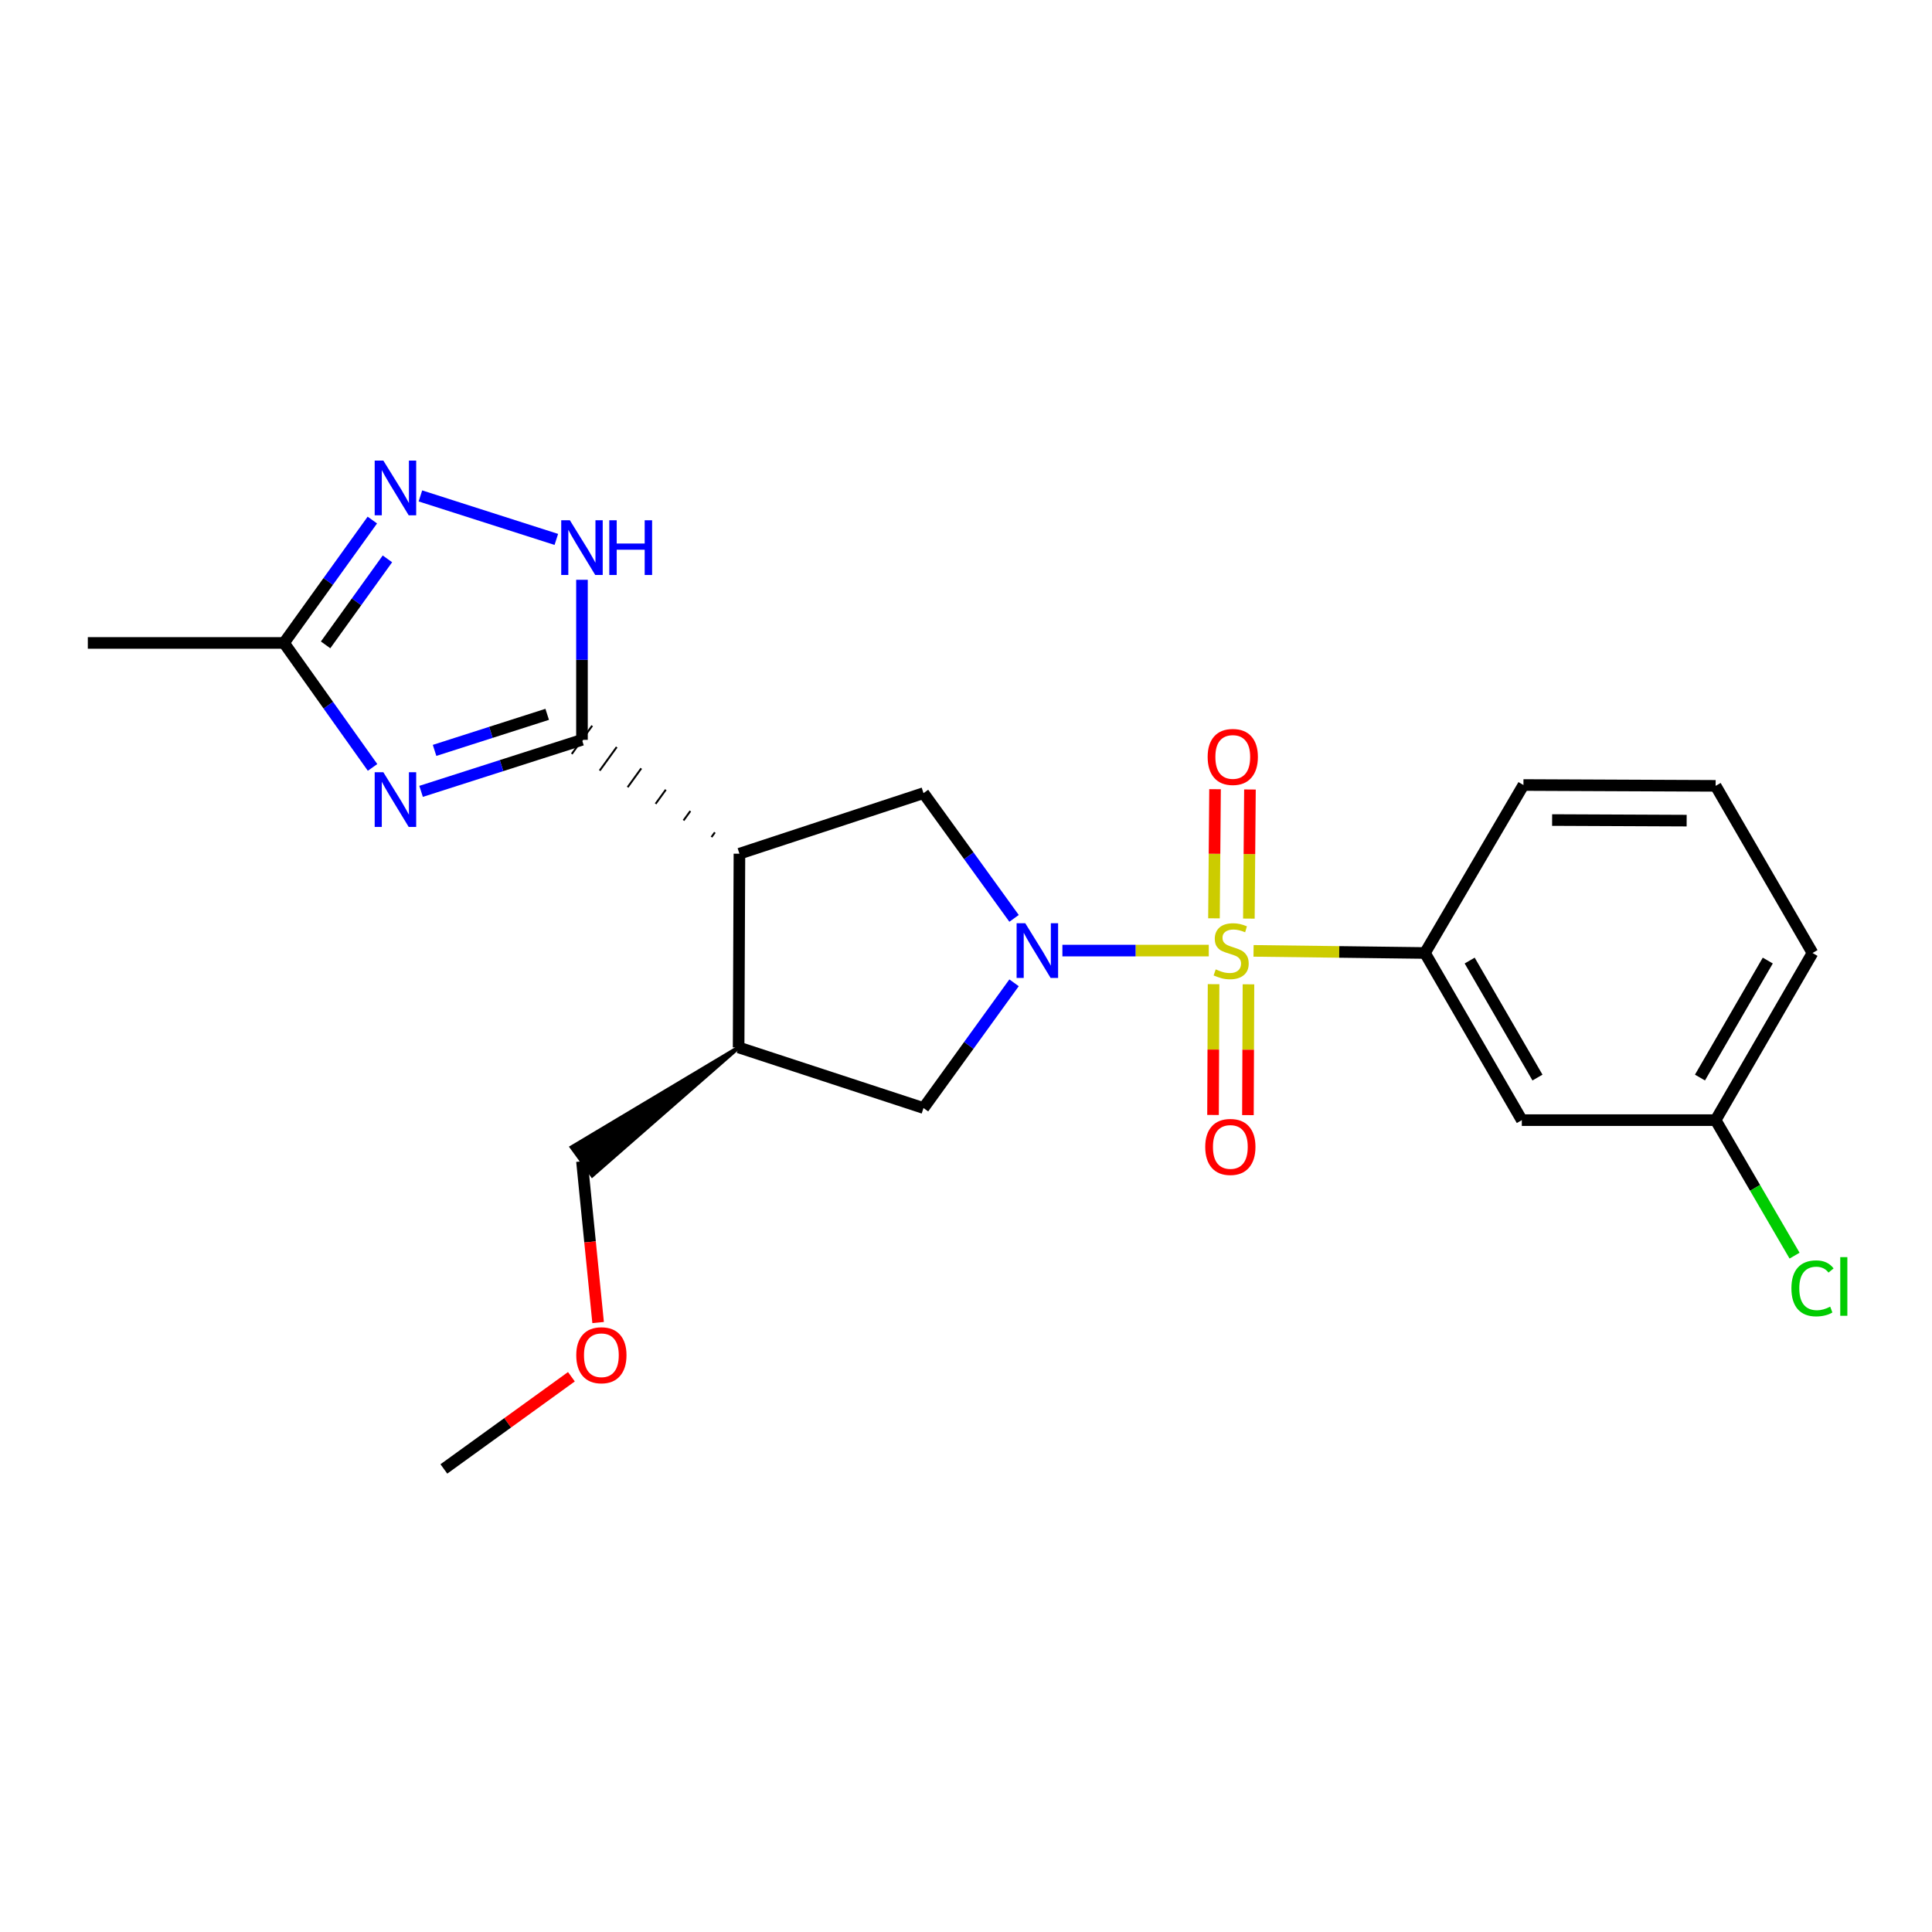 <?xml version='1.0' encoding='iso-8859-1'?>
<svg version='1.1' baseProfile='full'
              xmlns='http://www.w3.org/2000/svg'
                      xmlns:rdkit='http://www.rdkit.org/xml'
                      xmlns:xlink='http://www.w3.org/1999/xlink'
                  xml:space='preserve'
width='1000px' height='1000px' viewBox='0 0 1000 1000'>
<!-- END OF HEADER -->
<rect style='opacity:1.0;fill:#FFFFFF;stroke:none' width='1000' height='1000' x='0' y='0'> </rect>
<path class='bond-0' d='M 625.659,492.022 L 587.776,492.022' style='fill:none;fill-rule:evenodd;stroke:#CCCC00;stroke-width:6px;stroke-linecap:butt;stroke-linejoin:miter;stroke-opacity:1' />
<path class='bond-0' d='M 587.776,492.022 L 549.893,492.022' style='fill:none;fill-rule:evenodd;stroke:#0000FF;stroke-width:6px;stroke-linecap:butt;stroke-linejoin:miter;stroke-opacity:1' />
<path class='bond-7' d='M 648.834,492.166 L 693.191,492.717' style='fill:none;fill-rule:evenodd;stroke:#CCCC00;stroke-width:6px;stroke-linecap:butt;stroke-linejoin:miter;stroke-opacity:1' />
<path class='bond-7' d='M 693.191,492.717 L 737.548,493.267' style='fill:none;fill-rule:evenodd;stroke:#000000;stroke-width:6px;stroke-linecap:butt;stroke-linejoin:miter;stroke-opacity:1' />
<path class='bond-11' d='M 628.142,509.404 L 628.001,543.256' style='fill:none;fill-rule:evenodd;stroke:#CCCC00;stroke-width:6px;stroke-linecap:butt;stroke-linejoin:miter;stroke-opacity:1' />
<path class='bond-11' d='M 628.001,543.256 L 627.861,577.108' style='fill:none;fill-rule:evenodd;stroke:#FF0000;stroke-width:6px;stroke-linecap:butt;stroke-linejoin:miter;stroke-opacity:1' />
<path class='bond-11' d='M 646.207,509.479 L 646.066,543.331' style='fill:none;fill-rule:evenodd;stroke:#CCCC00;stroke-width:6px;stroke-linecap:butt;stroke-linejoin:miter;stroke-opacity:1' />
<path class='bond-11' d='M 646.066,543.331 L 645.926,577.183' style='fill:none;fill-rule:evenodd;stroke:#FF0000;stroke-width:6px;stroke-linecap:butt;stroke-linejoin:miter;stroke-opacity:1' />
<path class='bond-12' d='M 646.417,475.47 L 646.694,442.054' style='fill:none;fill-rule:evenodd;stroke:#CCCC00;stroke-width:6px;stroke-linecap:butt;stroke-linejoin:miter;stroke-opacity:1' />
<path class='bond-12' d='M 646.694,442.054 L 646.972,408.638' style='fill:none;fill-rule:evenodd;stroke:#FF0000;stroke-width:6px;stroke-linecap:butt;stroke-linejoin:miter;stroke-opacity:1' />
<path class='bond-12' d='M 628.352,475.32 L 628.63,441.904' style='fill:none;fill-rule:evenodd;stroke:#CCCC00;stroke-width:6px;stroke-linecap:butt;stroke-linejoin:miter;stroke-opacity:1' />
<path class='bond-12' d='M 628.63,441.904 L 628.907,408.488' style='fill:none;fill-rule:evenodd;stroke:#FF0000;stroke-width:6px;stroke-linecap:butt;stroke-linejoin:miter;stroke-opacity:1' />
<path class='bond-5' d='M 524.877,475.348 L 501.44,442.938' style='fill:none;fill-rule:evenodd;stroke:#0000FF;stroke-width:6px;stroke-linecap:butt;stroke-linejoin:miter;stroke-opacity:1' />
<path class='bond-5' d='M 501.44,442.938 L 478.003,410.529' style='fill:none;fill-rule:evenodd;stroke:#000000;stroke-width:6px;stroke-linecap:butt;stroke-linejoin:miter;stroke-opacity:1' />
<path class='bond-10' d='M 524.877,508.697 L 501.44,541.106' style='fill:none;fill-rule:evenodd;stroke:#0000FF;stroke-width:6px;stroke-linecap:butt;stroke-linejoin:miter;stroke-opacity:1' />
<path class='bond-10' d='M 501.44,541.106 L 478.003,573.516' style='fill:none;fill-rule:evenodd;stroke:#000000;stroke-width:6px;stroke-linecap:butt;stroke-linejoin:miter;stroke-opacity:1' />
<path class='bond-1' d='M 370.028,430.83 L 368.264,433.27' style='fill:none;fill-rule:evenodd;stroke:#000000;stroke-width:1.0px;stroke-linecap:butt;stroke-linejoin:miter;stroke-opacity:1' />
<path class='bond-1' d='M 357.326,419.788 L 353.798,424.667' style='fill:none;fill-rule:evenodd;stroke:#000000;stroke-width:1.0px;stroke-linecap:butt;stroke-linejoin:miter;stroke-opacity:1' />
<path class='bond-1' d='M 344.624,408.746 L 339.332,416.065' style='fill:none;fill-rule:evenodd;stroke:#000000;stroke-width:1.0px;stroke-linecap:butt;stroke-linejoin:miter;stroke-opacity:1' />
<path class='bond-1' d='M 331.922,397.704 L 324.866,407.463' style='fill:none;fill-rule:evenodd;stroke:#000000;stroke-width:1.0px;stroke-linecap:butt;stroke-linejoin:miter;stroke-opacity:1' />
<path class='bond-1' d='M 319.22,386.662 L 310.4,398.861' style='fill:none;fill-rule:evenodd;stroke:#000000;stroke-width:1.0px;stroke-linecap:butt;stroke-linejoin:miter;stroke-opacity:1' />
<path class='bond-1' d='M 306.519,375.62 L 295.934,390.259' style='fill:none;fill-rule:evenodd;stroke:#000000;stroke-width:1.0px;stroke-linecap:butt;stroke-linejoin:miter;stroke-opacity:1' />
<path class='bond-2' d='M 301.226,382.939 L 259.589,396.274' style='fill:none;fill-rule:evenodd;stroke:#000000;stroke-width:6px;stroke-linecap:butt;stroke-linejoin:miter;stroke-opacity:1' />
<path class='bond-2' d='M 259.589,396.274 L 217.953,409.609' style='fill:none;fill-rule:evenodd;stroke:#0000FF;stroke-width:6px;stroke-linecap:butt;stroke-linejoin:miter;stroke-opacity:1' />
<path class='bond-2' d='M 283.225,369.736 L 254.079,379.07' style='fill:none;fill-rule:evenodd;stroke:#000000;stroke-width:6px;stroke-linecap:butt;stroke-linejoin:miter;stroke-opacity:1' />
<path class='bond-2' d='M 254.079,379.07 L 224.934,388.405' style='fill:none;fill-rule:evenodd;stroke:#0000FF;stroke-width:6px;stroke-linecap:butt;stroke-linejoin:miter;stroke-opacity:1' />
<path class='bond-4' d='M 301.226,382.939 L 301.226,341.519' style='fill:none;fill-rule:evenodd;stroke:#000000;stroke-width:6px;stroke-linecap:butt;stroke-linejoin:miter;stroke-opacity:1' />
<path class='bond-4' d='M 301.226,341.519 L 301.226,300.098' style='fill:none;fill-rule:evenodd;stroke:#0000FF;stroke-width:6px;stroke-linecap:butt;stroke-linejoin:miter;stroke-opacity:1' />
<path class='bond-9' d='M 192.836,397.213 L 169.918,364.996' style='fill:none;fill-rule:evenodd;stroke:#0000FF;stroke-width:6px;stroke-linecap:butt;stroke-linejoin:miter;stroke-opacity:1' />
<path class='bond-9' d='M 169.918,364.996 L 147,332.779' style='fill:none;fill-rule:evenodd;stroke:#000000;stroke-width:6px;stroke-linecap:butt;stroke-linejoin:miter;stroke-opacity:1' />
<path class='bond-3' d='M 382.73,441.872 L 478.003,410.529' style='fill:none;fill-rule:evenodd;stroke:#000000;stroke-width:6px;stroke-linecap:butt;stroke-linejoin:miter;stroke-opacity:1' />
<path class='bond-23' d='M 382.73,441.872 L 382.308,542.153' style='fill:none;fill-rule:evenodd;stroke:#000000;stroke-width:6px;stroke-linecap:butt;stroke-linejoin:miter;stroke-opacity:1' />
<path class='bond-6' d='M 287.952,279.202 L 217.604,256.687' style='fill:none;fill-rule:evenodd;stroke:#0000FF;stroke-width:6px;stroke-linecap:butt;stroke-linejoin:miter;stroke-opacity:1' />
<path class='bond-25' d='M 192.722,269.18 L 169.861,300.979' style='fill:none;fill-rule:evenodd;stroke:#0000FF;stroke-width:6px;stroke-linecap:butt;stroke-linejoin:miter;stroke-opacity:1' />
<path class='bond-25' d='M 169.861,300.979 L 147,332.779' style='fill:none;fill-rule:evenodd;stroke:#000000;stroke-width:6px;stroke-linecap:butt;stroke-linejoin:miter;stroke-opacity:1' />
<path class='bond-25' d='M 200.532,289.265 L 184.529,311.524' style='fill:none;fill-rule:evenodd;stroke:#0000FF;stroke-width:6px;stroke-linecap:butt;stroke-linejoin:miter;stroke-opacity:1' />
<path class='bond-25' d='M 184.529,311.524 L 168.527,333.784' style='fill:none;fill-rule:evenodd;stroke:#000000;stroke-width:6px;stroke-linecap:butt;stroke-linejoin:miter;stroke-opacity:1' />
<path class='bond-13' d='M 737.548,493.267 L 787.689,579.779' style='fill:none;fill-rule:evenodd;stroke:#000000;stroke-width:6px;stroke-linecap:butt;stroke-linejoin:miter;stroke-opacity:1' />
<path class='bond-13' d='M 760.699,497.185 L 795.797,557.743' style='fill:none;fill-rule:evenodd;stroke:#000000;stroke-width:6px;stroke-linecap:butt;stroke-linejoin:miter;stroke-opacity:1' />
<path class='bond-17' d='M 737.548,493.267 L 788.532,406.324' style='fill:none;fill-rule:evenodd;stroke:#000000;stroke-width:6px;stroke-linecap:butt;stroke-linejoin:miter;stroke-opacity:1' />
<path class='bond-8' d='M 382.308,542.153 L 478.003,573.516' style='fill:none;fill-rule:evenodd;stroke:#000000;stroke-width:6px;stroke-linecap:butt;stroke-linejoin:miter;stroke-opacity:1' />
<path class='bond-16' d='M 382.308,542.153 L 295.914,593.8 L 306.538,608.411 Z' style='fill:#000000;fill-rule:evenodd;fill-opacity:1;stroke:#000000;stroke-width:2px;stroke-linecap:butt;stroke-linejoin:miter;stroke-opacity:1;' />
<path class='bond-18' d='M 147,332.779 L 45.455,332.779' style='fill:none;fill-rule:evenodd;stroke:#000000;stroke-width:6px;stroke-linecap:butt;stroke-linejoin:miter;stroke-opacity:1' />
<path class='bond-14' d='M 787.689,579.779 L 888.01,579.779' style='fill:none;fill-rule:evenodd;stroke:#000000;stroke-width:6px;stroke-linecap:butt;stroke-linejoin:miter;stroke-opacity:1' />
<path class='bond-15' d='M 888.01,579.779 L 908.435,614.848' style='fill:none;fill-rule:evenodd;stroke:#000000;stroke-width:6px;stroke-linecap:butt;stroke-linejoin:miter;stroke-opacity:1' />
<path class='bond-15' d='M 908.435,614.848 L 928.861,649.918' style='fill:none;fill-rule:evenodd;stroke:#00CC00;stroke-width:6px;stroke-linecap:butt;stroke-linejoin:miter;stroke-opacity:1' />
<path class='bond-24' d='M 888.01,579.779 L 938.151,493.267' style='fill:none;fill-rule:evenodd;stroke:#000000;stroke-width:6px;stroke-linecap:butt;stroke-linejoin:miter;stroke-opacity:1' />
<path class='bond-24' d='M 879.901,557.743 L 915,497.185' style='fill:none;fill-rule:evenodd;stroke:#000000;stroke-width:6px;stroke-linecap:butt;stroke-linejoin:miter;stroke-opacity:1' />
<path class='bond-19' d='M 301.226,601.105 L 305.406,642.826' style='fill:none;fill-rule:evenodd;stroke:#000000;stroke-width:6px;stroke-linecap:butt;stroke-linejoin:miter;stroke-opacity:1' />
<path class='bond-19' d='M 305.406,642.826 L 309.585,684.547' style='fill:none;fill-rule:evenodd;stroke:#FF0000;stroke-width:6px;stroke-linecap:butt;stroke-linejoin:miter;stroke-opacity:1' />
<path class='bond-20' d='M 788.532,406.324 L 888.01,406.755' style='fill:none;fill-rule:evenodd;stroke:#000000;stroke-width:6px;stroke-linecap:butt;stroke-linejoin:miter;stroke-opacity:1' />
<path class='bond-20' d='M 803.375,424.453 L 873.01,424.755' style='fill:none;fill-rule:evenodd;stroke:#000000;stroke-width:6px;stroke-linecap:butt;stroke-linejoin:miter;stroke-opacity:1' />
<path class='bond-22' d='M 295.757,712.602 L 262.753,736.461' style='fill:none;fill-rule:evenodd;stroke:#FF0000;stroke-width:6px;stroke-linecap:butt;stroke-linejoin:miter;stroke-opacity:1' />
<path class='bond-22' d='M 262.753,736.461 L 229.749,760.319' style='fill:none;fill-rule:evenodd;stroke:#000000;stroke-width:6px;stroke-linecap:butt;stroke-linejoin:miter;stroke-opacity:1' />
<path class='bond-21' d='M 888.01,406.755 L 938.151,493.267' style='fill:none;fill-rule:evenodd;stroke:#000000;stroke-width:6px;stroke-linecap:butt;stroke-linejoin:miter;stroke-opacity:1' />
<path  class='atom-0' d='M 629.247 501.742
Q 629.567 501.862, 630.887 502.422
Q 632.207 502.982, 633.647 503.342
Q 635.127 503.662, 636.567 503.662
Q 639.247 503.662, 640.807 502.382
Q 642.367 501.062, 642.367 498.782
Q 642.367 497.222, 641.567 496.262
Q 640.807 495.302, 639.607 494.782
Q 638.407 494.262, 636.407 493.662
Q 633.887 492.902, 632.367 492.182
Q 630.887 491.462, 629.807 489.942
Q 628.767 488.422, 628.767 485.862
Q 628.767 482.302, 631.167 480.102
Q 633.607 477.902, 638.407 477.902
Q 641.687 477.902, 645.407 479.462
L 644.487 482.542
Q 641.087 481.142, 638.527 481.142
Q 635.767 481.142, 634.247 482.302
Q 632.727 483.422, 632.767 485.382
Q 632.767 486.902, 633.527 487.822
Q 634.327 488.742, 635.447 489.262
Q 636.607 489.782, 638.527 490.382
Q 641.087 491.182, 642.607 491.982
Q 644.127 492.782, 645.207 494.422
Q 646.327 496.022, 646.327 498.782
Q 646.327 502.702, 643.687 504.822
Q 641.087 506.902, 636.727 506.902
Q 634.207 506.902, 632.287 506.342
Q 630.407 505.822, 628.167 504.902
L 629.247 501.742
' fill='#CCCC00'/>
<path  class='atom-1' d='M 530.675 477.862
L 539.955 492.862
Q 540.875 494.342, 542.355 497.022
Q 543.835 499.702, 543.915 499.862
L 543.915 477.862
L 547.675 477.862
L 547.675 506.182
L 543.795 506.182
L 533.835 489.782
Q 532.675 487.862, 531.435 485.662
Q 530.235 483.462, 529.875 482.782
L 529.875 506.182
L 526.195 506.182
L 526.195 477.862
L 530.675 477.862
' fill='#0000FF'/>
<path  class='atom-3' d='M 198.418 399.701
L 207.698 414.701
Q 208.618 416.181, 210.098 418.861
Q 211.578 421.541, 211.658 421.701
L 211.658 399.701
L 215.418 399.701
L 215.418 428.021
L 211.538 428.021
L 201.578 411.621
Q 200.418 409.701, 199.178 407.501
Q 197.978 405.301, 197.618 404.621
L 197.618 428.021
L 193.938 428.021
L 193.938 399.701
L 198.418 399.701
' fill='#0000FF'/>
<path  class='atom-5' d='M 294.966 269.291
L 304.246 284.291
Q 305.166 285.771, 306.646 288.451
Q 308.126 291.131, 308.206 291.291
L 308.206 269.291
L 311.966 269.291
L 311.966 297.611
L 308.086 297.611
L 298.126 281.211
Q 296.966 279.291, 295.726 277.091
Q 294.526 274.891, 294.166 274.211
L 294.166 297.611
L 290.486 297.611
L 290.486 269.291
L 294.966 269.291
' fill='#0000FF'/>
<path  class='atom-5' d='M 315.366 269.291
L 319.206 269.291
L 319.206 281.331
L 333.686 281.331
L 333.686 269.291
L 337.526 269.291
L 337.526 297.611
L 333.686 297.611
L 333.686 284.531
L 319.206 284.531
L 319.206 297.611
L 315.366 297.611
L 315.366 269.291
' fill='#0000FF'/>
<path  class='atom-7' d='M 198.418 238.39
L 207.698 253.39
Q 208.618 254.87, 210.098 257.55
Q 211.578 260.23, 211.658 260.39
L 211.658 238.39
L 215.418 238.39
L 215.418 266.71
L 211.538 266.71
L 201.578 250.31
Q 200.418 248.39, 199.178 246.19
Q 197.978 243.99, 197.618 243.31
L 197.618 266.71
L 193.938 266.71
L 193.938 238.39
L 198.418 238.39
' fill='#0000FF'/>
<path  class='atom-12' d='M 623.825 593.648
Q 623.825 586.848, 627.185 583.048
Q 630.545 579.248, 636.825 579.248
Q 643.105 579.248, 646.465 583.048
Q 649.825 586.848, 649.825 593.648
Q 649.825 600.528, 646.425 604.448
Q 643.025 608.328, 636.825 608.328
Q 630.585 608.328, 627.185 604.448
Q 623.825 600.568, 623.825 593.648
M 636.825 605.128
Q 641.145 605.128, 643.465 602.248
Q 645.825 599.328, 645.825 593.648
Q 645.825 588.088, 643.465 585.288
Q 641.145 582.448, 636.825 582.448
Q 632.505 582.448, 630.145 585.248
Q 627.825 588.048, 627.825 593.648
Q 627.825 599.368, 630.145 602.248
Q 632.505 605.128, 636.825 605.128
' fill='#FF0000'/>
<path  class='atom-13' d='M 625.08 391.791
Q 625.08 384.991, 628.44 381.191
Q 631.8 377.391, 638.08 377.391
Q 644.36 377.391, 647.72 381.191
Q 651.08 384.991, 651.08 391.791
Q 651.08 398.671, 647.68 402.591
Q 644.28 406.471, 638.08 406.471
Q 631.84 406.471, 628.44 402.591
Q 625.08 398.711, 625.08 391.791
M 638.08 403.271
Q 642.4 403.271, 644.72 400.391
Q 647.08 397.471, 647.08 391.791
Q 647.08 386.231, 644.72 383.431
Q 642.4 380.591, 638.08 380.591
Q 633.76 380.591, 631.4 383.391
Q 629.08 386.191, 629.08 391.791
Q 629.08 397.511, 631.4 400.391
Q 633.76 403.271, 638.08 403.271
' fill='#FF0000'/>
<path  class='atom-16' d='M 927.231 666.849
Q 927.231 659.809, 930.511 656.129
Q 933.831 652.409, 940.111 652.409
Q 945.951 652.409, 949.071 656.529
L 946.431 658.689
Q 944.151 655.689, 940.111 655.689
Q 935.831 655.689, 933.551 658.569
Q 931.311 661.409, 931.311 666.849
Q 931.311 672.449, 933.631 675.329
Q 935.991 678.209, 940.551 678.209
Q 943.671 678.209, 947.311 676.329
L 948.431 679.329
Q 946.951 680.289, 944.711 680.849
Q 942.471 681.409, 939.991 681.409
Q 933.831 681.409, 930.511 677.649
Q 927.231 673.889, 927.231 666.849
' fill='#00CC00'/>
<path  class='atom-16' d='M 952.511 650.689
L 956.191 650.689
L 956.191 681.049
L 952.511 681.049
L 952.511 650.689
' fill='#00CC00'/>
<path  class='atom-20' d='M 298.272 701.467
Q 298.272 694.667, 301.632 690.867
Q 304.992 687.067, 311.272 687.067
Q 317.552 687.067, 320.912 690.867
Q 324.272 694.667, 324.272 701.467
Q 324.272 708.347, 320.872 712.267
Q 317.472 716.147, 311.272 716.147
Q 305.032 716.147, 301.632 712.267
Q 298.272 708.387, 298.272 701.467
M 311.272 712.947
Q 315.592 712.947, 317.912 710.067
Q 320.272 707.147, 320.272 701.467
Q 320.272 695.907, 317.912 693.107
Q 315.592 690.267, 311.272 690.267
Q 306.952 690.267, 304.592 693.067
Q 302.272 695.867, 302.272 701.467
Q 302.272 707.187, 304.592 710.067
Q 306.952 712.947, 311.272 712.947
' fill='#FF0000'/>
</svg>
